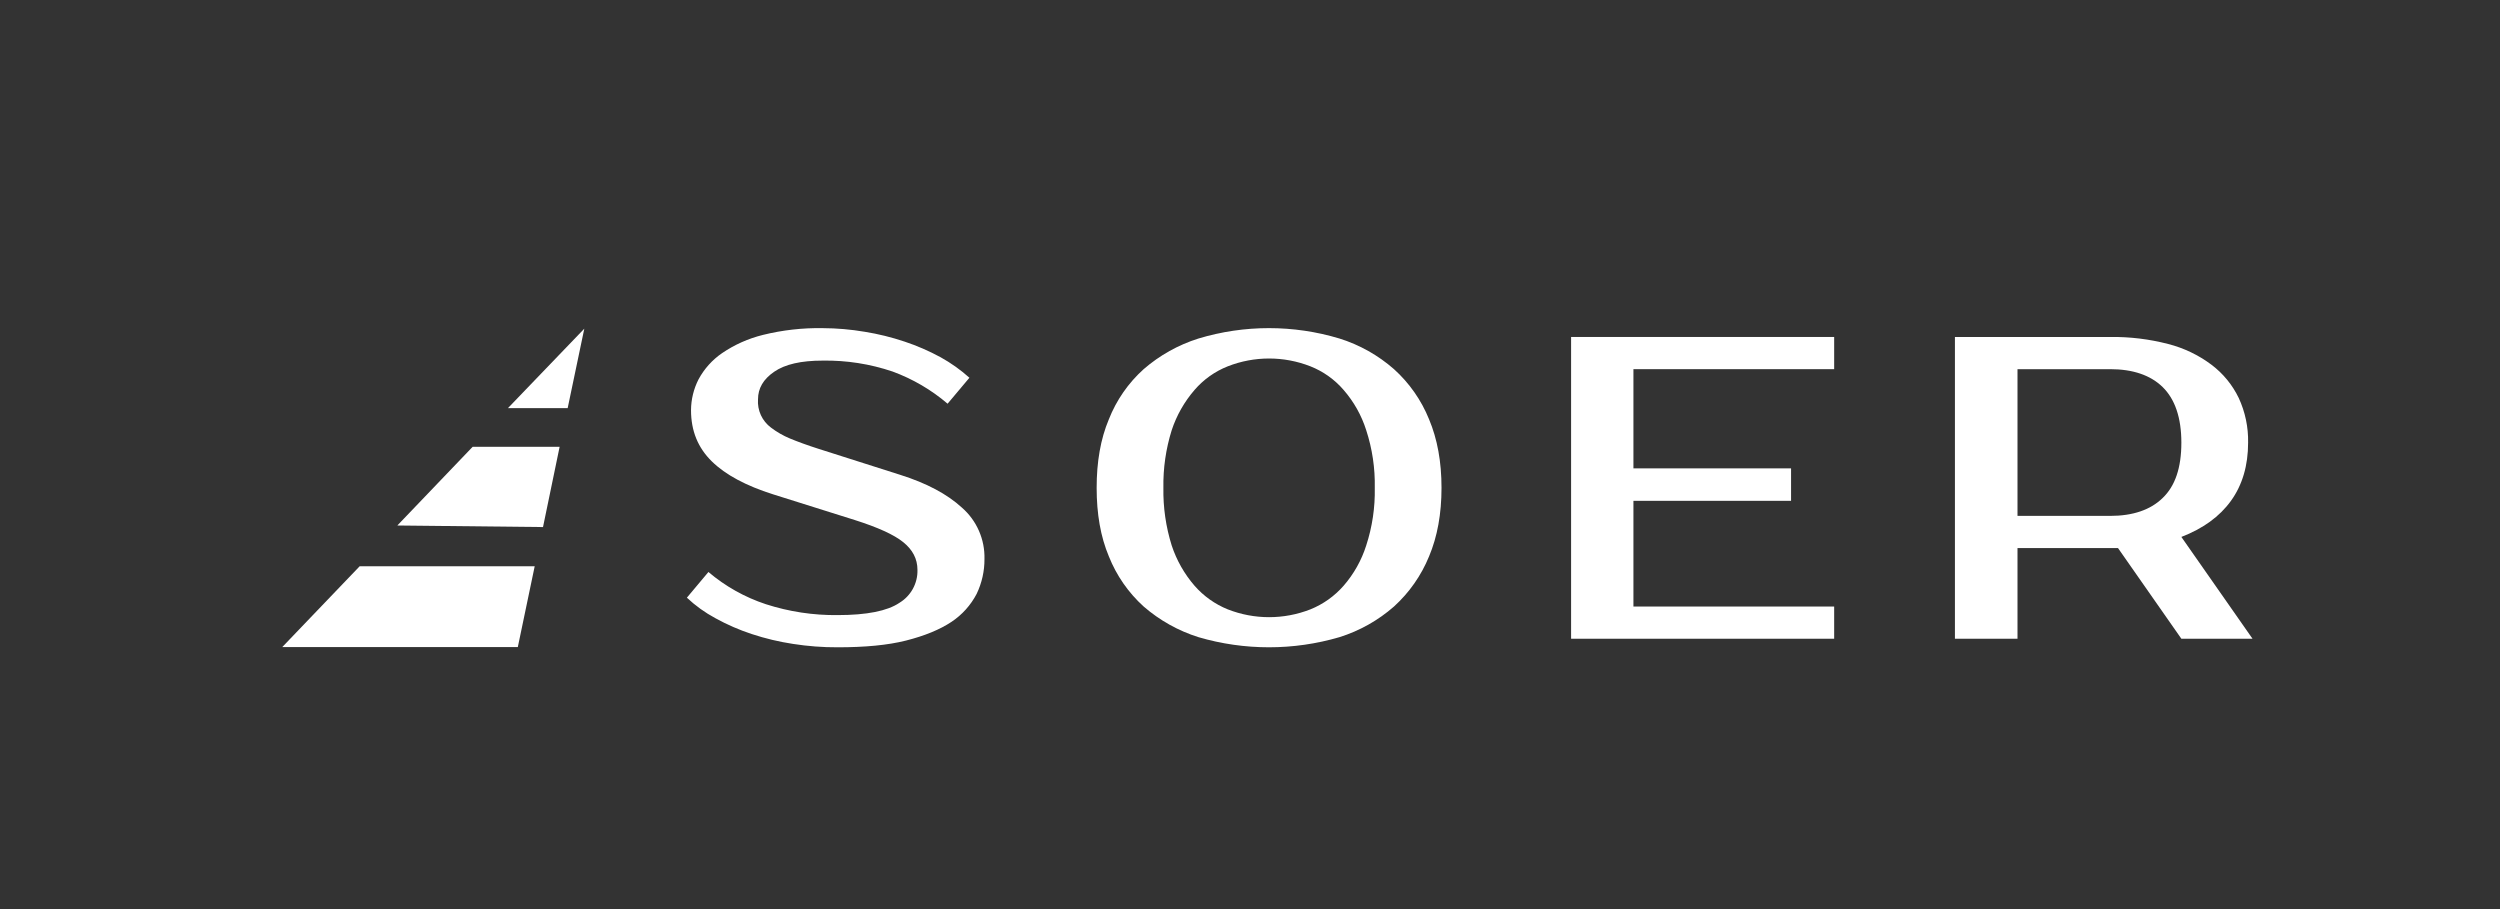 <?xml version="1.0" encoding="UTF-8"?> <svg xmlns="http://www.w3.org/2000/svg" width="132" height="48" viewBox="0 0 132 48" fill="none"><rect x="0" y="0" width="132" height="48" fill="#333333" stroke="none"/> <mask id="mask0_327_92" style="mask-type:luminance" maskUnits="userSpaceOnUse" x="0" y="0" width="132" height="48"> <path d="M132 0.928H0V47.729H132V0.928Z" fill="white"></path> </mask> <g mask="url(#mask0_327_92)"> <path d="M50.787 26.801C50.01 26.088 48.927 25.512 47.537 25.073L43.232 23.702C42.629 23.51 42.108 23.318 41.71 23.153C41.353 23.005 41.017 22.812 40.709 22.578C40.478 22.407 40.294 22.18 40.174 21.919C40.054 21.657 40.002 21.37 40.023 21.083C40.023 20.507 40.298 20.027 40.874 19.63C41.45 19.232 42.3 19.04 43.438 19.04C44.691 19.02 45.938 19.215 47.126 19.616C48.188 20.006 49.173 20.581 50.033 21.316L51.185 19.945C50.72 19.528 50.209 19.164 49.663 18.862C49.057 18.533 48.424 18.257 47.77 18.039C47.082 17.808 46.376 17.633 45.659 17.518C44.925 17.393 44.182 17.329 43.438 17.326C42.376 17.308 41.315 17.428 40.284 17.683C39.515 17.872 38.786 18.197 38.131 18.642C37.611 18.998 37.183 19.473 36.884 20.027C36.625 20.532 36.489 21.091 36.486 21.659C36.486 22.756 36.856 23.647 37.583 24.36C38.31 25.073 39.393 25.649 40.819 26.101L45.138 27.459C46.344 27.843 47.195 28.227 47.688 28.624C48.182 29.022 48.442 29.502 48.442 30.091C48.451 30.441 48.366 30.786 48.198 31.092C48.029 31.398 47.782 31.653 47.483 31.833C46.852 32.258 45.769 32.477 44.233 32.477C42.944 32.492 41.661 32.297 40.435 31.901C39.325 31.535 38.296 30.957 37.405 30.201L36.267 31.558C36.72 31.984 37.227 32.348 37.775 32.642C38.387 32.98 39.03 33.26 39.694 33.478C40.405 33.713 41.135 33.887 41.875 33.999C42.655 34.121 43.443 34.181 44.233 34.177C45.659 34.177 46.865 34.068 47.839 33.821C48.813 33.574 49.621 33.245 50.239 32.834C50.8 32.461 51.258 31.951 51.569 31.353C51.843 30.779 51.984 30.151 51.98 29.515C51.993 29.003 51.893 28.494 51.687 28.025C51.481 27.555 51.173 27.137 50.787 26.801Z" fill="white"></path> <path d="M73.603 19.492C72.766 18.758 71.786 18.206 70.724 17.874C68.296 17.142 65.706 17.142 63.278 17.874C62.213 18.21 61.229 18.76 60.385 19.492C59.576 20.22 58.947 21.126 58.548 22.138C58.109 23.18 57.903 24.387 57.903 25.758C57.903 27.129 58.109 28.336 58.548 29.378C58.95 30.389 59.579 31.294 60.385 32.024C61.229 32.756 62.213 33.306 63.278 33.642C65.709 34.355 68.293 34.355 70.724 33.642C71.786 33.309 72.766 32.758 73.603 32.024C74.409 31.291 75.042 30.387 75.454 29.378C75.893 28.336 76.112 27.129 76.112 25.758C76.112 24.387 75.893 23.18 75.454 22.138C75.045 21.127 74.412 20.222 73.603 19.492ZM72.136 28.802C71.888 29.584 71.482 30.308 70.943 30.927C70.464 31.475 69.863 31.903 69.188 32.175C67.786 32.724 66.229 32.724 64.828 32.175C64.153 31.903 63.551 31.475 63.072 30.927C62.534 30.305 62.124 29.583 61.866 28.802C61.558 27.817 61.41 26.79 61.427 25.758C61.41 24.726 61.558 23.699 61.866 22.714C62.124 21.933 62.534 21.211 63.072 20.589C63.548 20.037 64.15 19.609 64.828 19.341C66.229 18.792 67.786 18.792 69.188 19.341C69.865 19.609 70.468 20.037 70.943 20.589C71.482 21.208 71.888 21.931 72.136 22.714C72.456 23.696 72.609 24.725 72.588 25.758C72.609 26.791 72.456 27.82 72.136 28.802Z" fill="white"></path> <path d="M82.954 33.725H96.844V32.025H86.245V26.444H94.568V24.73H86.245V19.492H96.844V17.792H82.954V33.725Z" fill="white"></path> <path d="M115.176 28.35C116.314 27.911 117.192 27.28 117.795 26.444C118.398 25.608 118.7 24.579 118.7 23.372C118.716 22.559 118.547 21.753 118.206 21.014C117.873 20.323 117.38 19.721 116.767 19.259C116.083 18.746 115.305 18.373 114.477 18.162C113.479 17.903 112.45 17.779 111.419 17.792H103.22V33.725H106.524V28.939H111.831L115.176 33.725H118.933L115.176 28.35ZM114.189 26.293C113.544 26.924 112.612 27.239 111.419 27.239H106.524V19.492H111.419C112.612 19.492 113.544 19.808 114.189 20.438C114.833 21.069 115.176 22.043 115.176 23.372C115.176 24.703 114.847 25.662 114.189 26.293Z" fill="white"></path> <path d="M28.232 29.899H18.99L14.904 34.164H27.341L28.232 29.899Z" fill="white"></path> <path d="M29.548 23.592H24.955L20.979 27.746L28.671 27.829L29.548 23.592Z" fill="white"></path> <path d="M30.851 17.354L26.819 21.549H29.973L30.851 17.354Z" fill="white"></path> </g> </svg> 